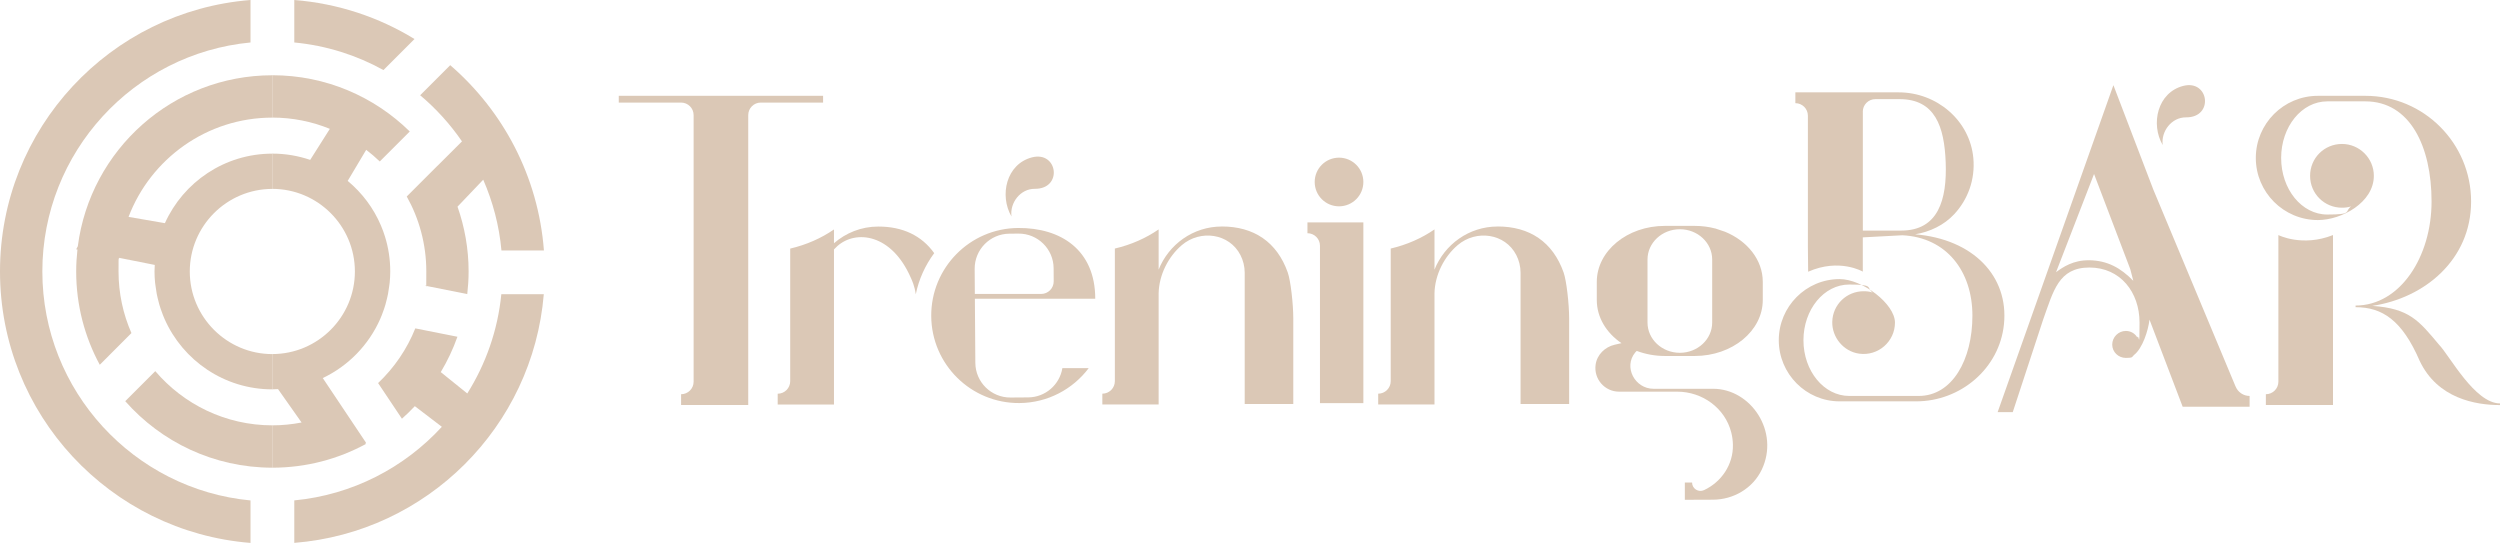 <svg xmlns="http://www.w3.org/2000/svg" id="Layer_1" viewBox="0 0 5968.7 1296.1"><defs><style>      .st0 {        fill: #dbc8b6;      }    </style></defs><g><path class="st0" d="M2230.4,604.4c-30-42.1-75.6-63.6-133.6-63.5-40.5,0-77.3,15.1-105.7,39.8v-32.9c-30.1,20.8-65.6,36.6-104.5,45.7v316.6c0,16.5-13.4,29.9-29.9,29.9v25.8h134.4v-370.3c2.6-2.7,5.3-5.5,8.1-8,44.1-39.2,129.4-29.9,175.4,75.8,2.4,5.4,8.9,18.5,11.8,39.4,7.2-35.6,22.3-69,44-98.3h0Z"></path><g><path class="st0" d="M3121.5,531v25.8c16.5,0,29.9,13.4,29.9,29.9v375.7h103.6v-431.4h-133.5Z"></path><path class="st0" d="M3196.9,492.6c32.1,0,58.1-26,58.1-58.1s-26-58.1-58.1-58.1-58.1,26-58.1,58.1,26,58.1,58.1,58.1Z"></path></g><path class="st0" d="M2916.8,540.8c-68.4,0-126.6,42.9-150.6,103v-96.1c-30.1,20.8-65.6,36.6-104.5,45.7v316.6c0,16.5-13.4,29.9-29.9,29.9h0v25.8h134.4v-264.9c.8-45,23.5-88.4,55.4-115.6,44.4-37.7,113.3-28,139.9,23.7,6.5,12.7,10.2,27,10.2,42.2v313.4h116v-204c0-35-6.4-90.8-13.2-109.9-25.8-73.1-81.3-110-157.8-109.9h0Z"></path><path class="st0" d="M3575.4,540.8c-68.4,0-126.6,42.9-150.6,103v-96.1c-30.1,20.8-65.6,36.6-104.5,45.7v316.6c0,16.5-13.4,29.9-29.9,29.9h0v25.8h134.4v-264.9c.8-45,23.5-88.4,55.4-115.6,44.4-37.7,113.3-28,139.9,23.7,6.5,12.7,10.2,27,10.2,42.2v313.4h116v-204c0-35-6.4-90.8-13.2-109.9-25.8-73.1-81.3-110-157.8-109.9h0Z"></path><path class="st0" d="M4094.5,545.4c-15.3-4-31.6-6.1-48.6-6.1h-71.1c-89.8,0-162.5,59.9-162.5,133.7v43.3c0,41.5,22.9,78.5,58.9,103l-16.1,3.7c-23.4,5.3-42.3,23.9-45.6,47.6-4.8,34.7,22.1,64.5,56,64.5h139c60,0,114.3,39.4,128.9,97.6,2.5,9.9,3.7,19.5,3.9,28.9,1.1,47.9-27.7,89.2-68.8,108.5-13.4,6.3-28.7-3.3-28.7-18.1h-17.3v41.2h17.3c27.8-.1,49.6-.2,49.6-.2,49.3,0,95.6-27.2,116.8-71.8,43-90.6-25.8-193-116.3-193h-142.2c-44.6,0-72.1-52.2-43.7-86.6,1.1-1.4,2.4-2.5,3.7-3.8,20.5,7.7,43.3,12.1,67.3,12.1h71.1c89.8,0,162.5-59.9,162.5-133.7v-43.3c0-52.4-36.7-97.7-90.1-119.6l-23.8-8h0ZM3933.4,619.5c0-39.8,34.6-72.2,77.2-72.2s77.2,32.3,77.2,72.2v150.6c0,39.8-34.6,72.2-77.2,72.2s-77.2-32.3-77.2-72.2v-150.6h0Z"></path><path class="st0" d="M2614.9,713.3c0-116.5-81.9-169.7-184.1-169-115.4.8-208.3,95.1-207.5,210.5.8,115.4,95.1,208.3,210.5,207.5,67.7-.5,127.7-33.2,165.5-83.4h-62.9c-6.4,39.4-40.4,69.6-81.7,69.9l-42.1.3c-46.1.3-83.7-36.8-84-82.8l-1.1-153h287.4ZM2327.4,701.7l-.4-59.8c-.3-46.1,36.8-83.7,82.9-84l21.7-.2c46-.3,83.6,36.7,83.9,82.7l.2,31.2c.1,16.6-13.3,30.2-30,30.2h-158.2Z"></path><path class="st0" d="M1477.3,228.7v16.2h148.8c16.5,0,29.9,13.4,29.9,29.9v636.5c0,16.5-13.4,29.9-29.9,29.9v25.8h160.3V274.8c0-16.5,13.4-29.9,29.9-29.9h148.8v-16.2h-487.8Z"></path><path class="st0" d="M5570,561.2v405.8h-160.3v-25.8c16.5,0,29.9-13.4,29.9-29.9v-350.1s57,29.1,130.4,0Z"></path><path class="st0" d="M2414.9,516.9c-29.3-50.4-12.5-125.3,49-141.2,61.8-15.9,74.1,75.7,6.6,75.1-34.1-.3-59.9,33-55.6,66.1h0Z"></path><path class="st0" d="M4317,648.7c74.6-33,130.4-.2,130.4-.2v-81.8l94.4-5c105.7,5,167.3,86.3,167.3,191.8s-48.1,191.8-128.3,191.8h-165.8c-60.4,0-109.3-59.6-109.3-133s48.9-133,109.3-133,39.7,6.9,55.8,19.1c-6.9-2.3-13.7-3.1-21.4-3.1-40.6,0-73.8,31.8-74.9,72.8-1,37.3,27,71,64,76.2,46,6.5,85.7-29.3,85.7-74.1s-77.9-103.9-132.2-103.9c-80.2,0-145.2,65.7-145.2,145.9s65,146,145.2,146h182.8c106.1,0,198.8-78.4,209.6-183.9,11.8-115-73.7-203.5-212.1-214.9h0c35.4-5.9,69-21.8,93.4-48.1,32.2-34.5,50.4-82.2,45.6-134-8.3-90-87.6-156.8-178-156.8h-246.9v25.8c16.5,0,29.9,13.4,29.9,29.9v313.4l.6,59.1h0ZM4447.4,266.6c0-16.5,13.4-29.9,29.9-29.9h57.9c85,0,106.9,65.9,110.1,150.8,3.4,89.3-17.7,163-106.2,163h-91.6v-283.9h0Z"></path><path class="st0" d="M5968.7,963.2v3.9c-58.2,0-149.1-15.5-191.8-105.6-41.9-97-89.3-128.1-153-128.1v-3.9c106.4,0,181.4-116.5,181.4-248.4s-51.7-239.1-158.1-239.1h-90.8c-61.3,0-110.2,60.6-110.2,135.1s48.9,135.1,110.2,135.1,40.4-7,56.7-19.4c-7,2.3-14,3.1-21.7,3.1-41.9,0-76.1-33.4-76.1-76.1s34.2-76.1,76.1-76.1,76.1,34.2,76.1,76.1c0,63.7-76.9,105.6-133.5,105.6-82.3,0-148.3-66.8-148.3-148.3s66-148.3,148.3-148.3h113.4c139.8,0,252.3,113.4,252.3,252.3s-111,230.6-236,249.2c88.5,6.2,111,34.9,159.2,92.4,25.6,26.4,85.4,140.5,146,140.5h0Z"></path><path class="st0" d="M5337.3,922.6l-196.3-470-95.3-249.3-276.4,780.7h36.1l72.4-220.5c24.8-69.1,37-124.8,110.7-124.8s119.6,59,119.6,131.2-1.5,24.8-5.4,35.7c-5.4-9.3-15.5-15.5-27.2-15.5-17.9,0-32.6,14.8-32.6,32.6s14.8,31.8,32.6,31.8,14-2.3,19.4-7c20.2-15.5,33.9-58,37-84.4h0l79.2,208h159.8v-25.8c-14.8,0-28-9-33.5-22.7h0ZM4987.9,621.4c-38-.6-62.7,16.3-79.1,28.4l90.7-234.4,86.6,227.5,7.1,27.5c-30.3-31-61.9-48.4-105.4-49.1h0Z"></path><path class="st0" d="M5163.4,346.3c-29.3-50.4-12.5-125.3,49-141.2,61.8-15.9,74,75.7,6.6,75.1-34.1-.3-59.9,33-55.6,66.1h0Z"></path></g><g><path class="st0" d="M907.7,761.7h0c-.8,1.7-1.4,3.5-2.2,5.2.8-1.7,1.4-3.5,2.2-5.2Z"></path><path class="st0" d="M872.5,1057.6l1.5-.4-103.4-154.6c60.9-28.9,109.7-79,137-140.8,1.4-3.2,2.7-6.4,4-9.6h0c1.9-4.9,3.7-9.8,5.4-14.8h0c1.1-3.3,2.2-6.7,3.2-10.1h0c1.5-5.2,2.8-10.4,4-15.7h0c.8-3.3,1.6-6.6,2.2-10h0c1.1-5.8,2-11.8,2.7-17.7.4-2.9.9-5.8,1.2-8.7h0c.9-8.9,1.4-18,1.4-27.1,0-29.1-4.4-57.2-12.7-83.7-2.7-8.8-5.9-17.4-9.5-25.9-17.6-41.7-45.1-78.1-79.4-106.6l44.2-74.2c11.3,8.7,22.2,17.9,32.4,27.8l71.6-71.6c-84.5-83-200.3-134.3-328.2-134.3v101.1c48.6,0,94.9,9.6,137.4,26.9l-46.9,74.1c-28.4-9.6-58.8-15-90.5-15v84.2c108.7,0,197.2,88.5,197.2,197.2s-88.5,197.2-197.2,197.2v84.2c4.6,0,9.2-.3,13.7-.5l56.2,79.7c-22.7,4.4-46,6.8-69.9,6.8v101.1c81,0,157.2-20.6,223.6-56.7l-1.5-2.2h0Z"></path><path class="st0" d="M989.5,93.1C904.8,41.2,807.1,8.3,702.6,0v101.4c76.6,7.3,148.6,30.3,212.9,65.9l74.1-74.1Z"></path><path class="st0" d="M1102.9,337.6l-58.1,58s0-.1,0-.2l-73.7,73.7c29.7,53,46.7,114,46.7,178.9s-.6,23-1.7,34.3l99.5,19.8c2-17.8,3.2-35.8,3.2-54.1,0-54.2-9.5-106.2-26.5-154.6l61.4-64.4c22.9,52.6,38.1,109.3,43.5,168.9h101.4c-13.5-176.5-97.4-333.3-223.7-442.3l-71.8,71.8c38.1,32,71.7,69.1,99.9,110.2h0Z"></path><path class="st0" d="M1115.6,939.4l-63.3-51c15.9-26.5,29.3-54.7,39.8-84.4l-100.6-20c-19.9,49.8-50.5,94.3-88.8,130.6l56.9,85.1c10.8-9.5,21-19.6,30.8-30l64.5,49.3c-89.4,97.4-213.4,162.5-352.3,175.7v101.4c316.8-25.2,569.4-277.2,595.7-593.7h-101.4c-8.5,86.4-37.3,167-81.3,237h0Z"></path><path class="st0" d="M395.2,767c-.8-1.7-1.4-3.5-2.2-5.2h0c.8,1.7,1.4,3.5,2.2,5.2Z"></path><path class="st0" d="M185.9,587.7l-4,7.5,3,.6c-1.9,17.2-3,34.6-3,52.3,0,80.6,20.4,156.5,56.3,222.8l75.6-75.7c-19.8-45.1-30.8-94.8-30.8-147.1s.6-21.8,1.5-32.5l85,16.9c-.3,5.2-.6,10.3-.6,15.6,0,9.2.5,18.2,1.4,27.1h0c.3,2.9.8,5.8,1.2,8.7.8,6,1.6,11.9,2.7,17.7h0c.6,3.4,1.5,6.7,2.2,10h0c1.2,5.3,2.5,10.5,4,15.7h0c1,3.4,2.1,6.7,3.2,10.1h0c1.7,5,3.5,9.9,5.4,14.8h0c1.3,3.2,2.6,6.5,4,9.6,43.7,98.8,142.4,167.8,257.3,167.8v-84.2c-108.7,0-197.2-88.5-197.2-197.2s88.5-197.2,197.2-197.2v-84.2c-114.3,0-212.5,68.2-256.6,166l-86.8-15c52.7-138.4,186.7-237,343.4-237v-101.1c-238.2,0-434.8,177.9-464.5,408.1h0Z"></path><path class="st0" d="M370.8,886l-71.8,71.8c85.8,97.3,211.4,158.8,351.3,158.8v-101.1c-111.9,0-212.1-50.3-279.6-129.4h0Z"></path><path class="st0" d="M101.1,648.1c0-285.2,218.6-520.3,497-546.7V0C263.4,26.6,0,306.5,0,648.1s263.4,621.4,598.1,648.1v-101.4c-278.4-26.4-497-261.5-497-546.7h0Z"></path></g></svg>